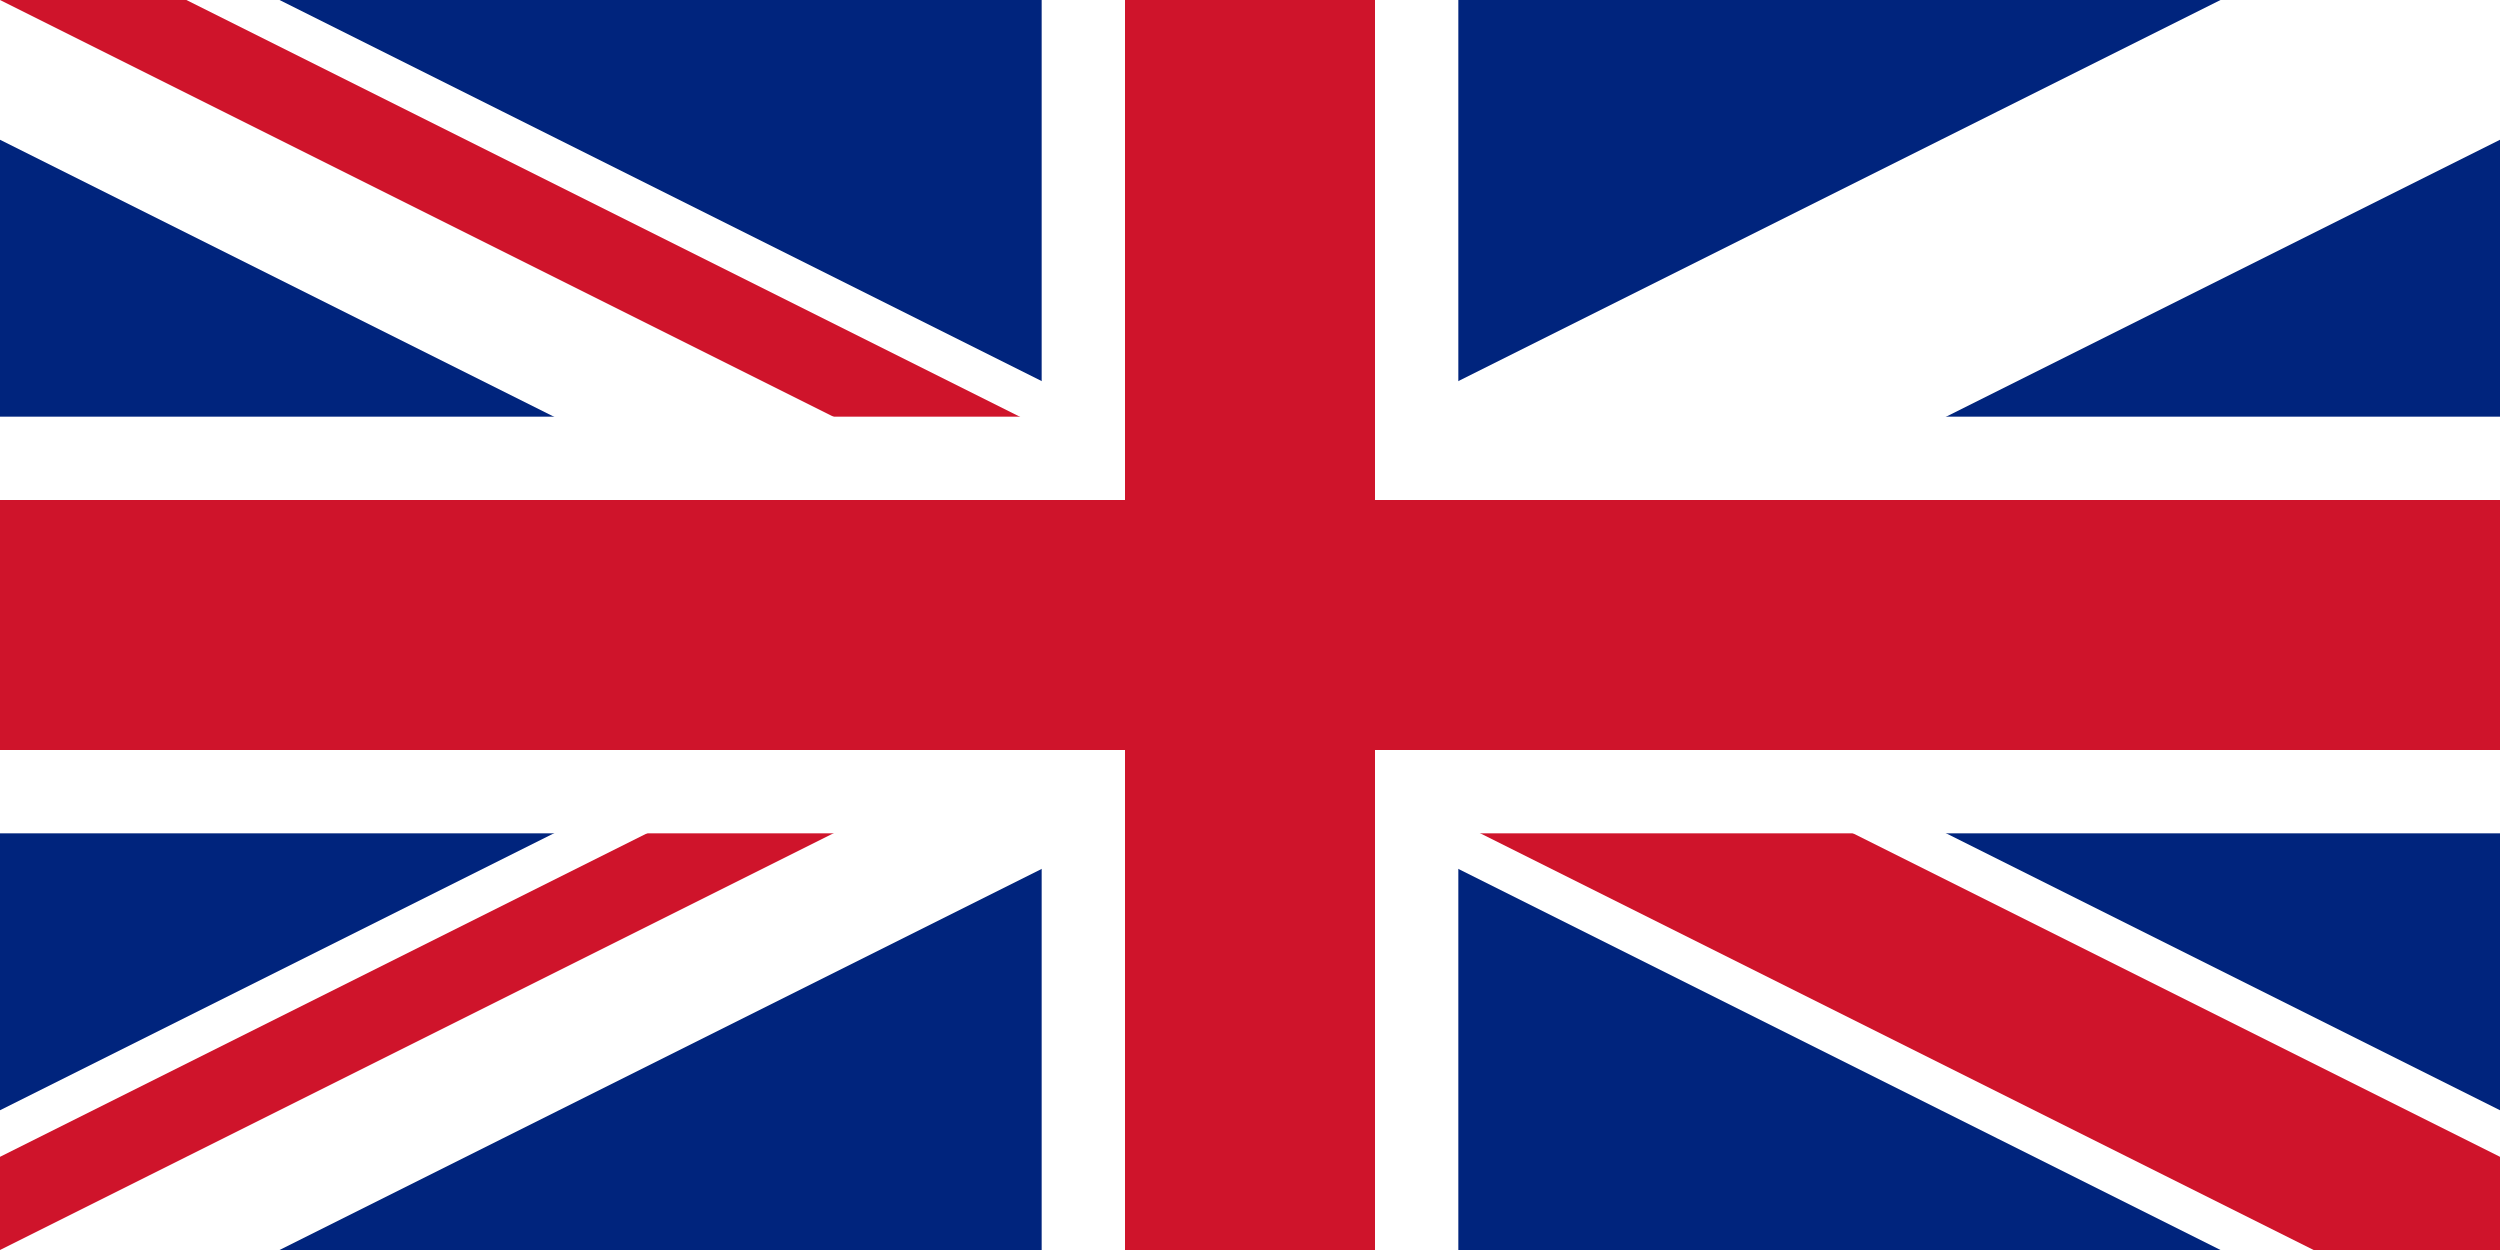 <svg xmlns="http://www.w3.org/2000/svg" viewBox="0 0 60 30">
<clipPath id="t"><path d="M30,15h30v15zm0,0v-15h-30zm0,0h-30v15zm0,0v15h30z"/></clipPath>
<path d="M0,0v30h60v-30z" fill="#00247d"/>
<path d="M0,0l60,30m0-30l-60,30" stroke="#fff" stroke-width="6"/>
<path d="M0,0l60,30m0-30l-60,30" clip-path="url(#t)" stroke="#cf142b" stroke-width="4"/>
<path d="M30,0v30m-30-15h60" stroke="#fff" stroke-width="10"/>
<path d="M30,0v30m-30-15h60" stroke="#cf142b" stroke-width="6"/>
</svg>

